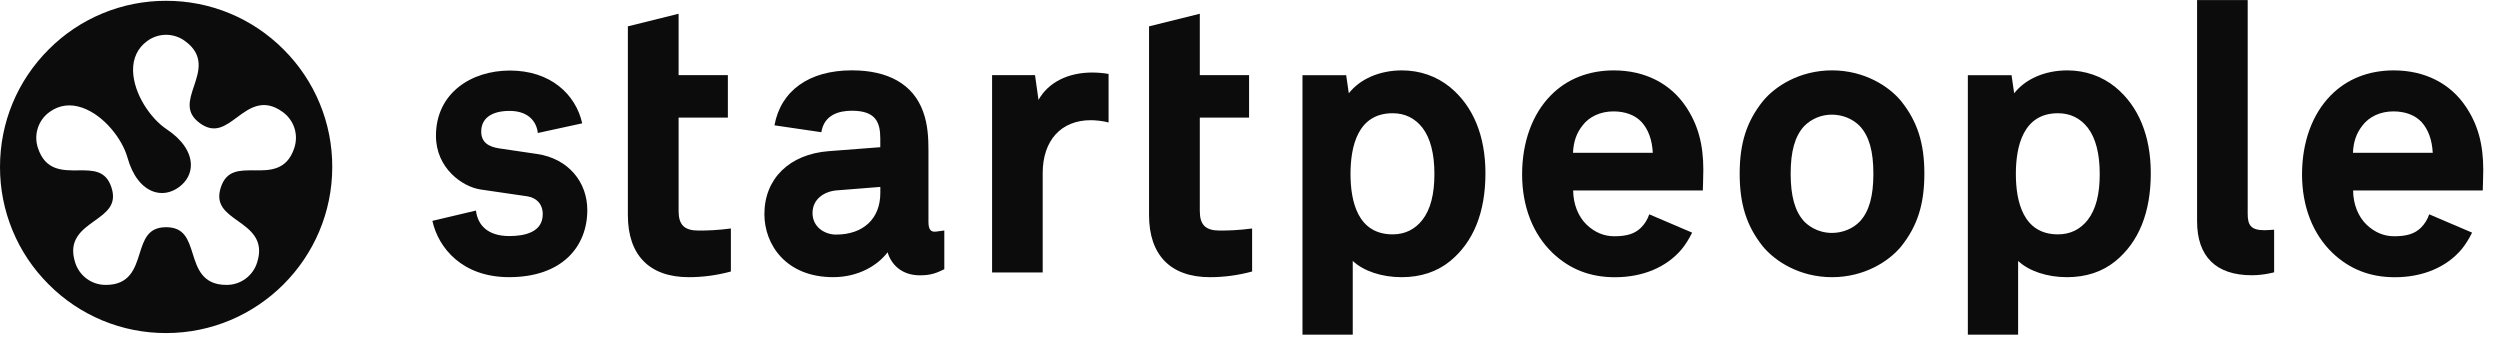 <svg width="102" height="14" viewBox="0 0 102 14" fill="none" xmlns="http://www.w3.org/2000/svg">
<g clip-path="url(#clip0_4107_17504)">
<path d="M49.769 9.472C49.452 9.472 49.238 9.405 49.096 9.262C48.956 9.122 48.891 8.915 48.891 8.609V4.734H50.901V3.13H48.891V0.643L46.949 1.125V8.779C46.949 10.37 47.809 11.245 49.37 11.245C49.926 11.245 50.482 11.169 51.025 11.025V9.393C50.481 9.46 50.083 9.472 49.769 9.472ZM38.466 9.478V10.944C38.201 11.072 37.977 11.17 37.534 11.17C36.914 11.17 36.445 10.836 36.28 10.276L36.243 10.154L36.167 10.256C35.807 10.734 35.048 11.244 33.998 11.244C33.16 11.244 32.457 10.985 31.965 10.491C31.514 10.041 31.255 9.402 31.255 8.737C31.255 7.333 32.263 6.349 33.823 6.23L35.925 6.07L35.984 6.066V5.655C35.984 5.216 35.9 4.935 35.71 4.745C35.513 4.549 35.203 4.454 34.76 4.454C34.028 4.454 33.584 4.756 33.467 5.322L31.682 5.061C31.961 3.711 33.075 2.935 34.76 2.935C36.229 2.935 37.211 3.498 37.601 4.565C37.793 5.078 37.819 5.623 37.819 6.135V9.055C37.819 9.254 37.858 9.38 37.942 9.453C38.005 9.509 38.094 9.529 38.204 9.514C38.205 9.514 38.368 9.492 38.466 9.478ZM35.915 7.562L34.131 7.705C33.613 7.747 33.09 8.07 33.09 8.692C33.09 8.941 33.179 9.163 33.349 9.332C33.538 9.522 33.824 9.636 34.113 9.636C34.697 9.636 35.181 9.46 35.513 9.129C35.821 8.82 35.984 8.386 35.984 7.875V7.556L35.915 7.562ZM28.504 9.472C28.188 9.472 27.974 9.405 27.832 9.262C27.692 9.122 27.626 8.915 27.626 8.609V4.734H29.636V3.13H27.626V0.643L25.684 1.125V8.779C25.684 10.37 26.544 11.245 28.105 11.245C28.661 11.245 29.217 11.169 29.759 11.025V9.393C29.216 9.46 28.818 9.472 28.504 9.472ZM21.905 6.346L20.366 6.118C19.832 6.039 19.573 5.794 19.573 5.37C19.573 4.792 20.019 4.461 20.797 4.461C21.577 4.461 21.923 4.907 21.997 5.349L23.675 4.984C23.369 3.743 22.254 2.942 20.808 2.942C19.907 2.942 19.084 3.249 18.548 3.784C18.095 4.238 17.855 4.844 17.855 5.539C17.855 6.822 18.886 7.556 19.618 7.667L21.527 7.947C21.95 8.009 22.212 8.312 22.212 8.739C22.212 8.986 22.134 9.188 21.979 9.343C21.745 9.577 21.345 9.696 20.788 9.696C19.981 9.696 19.484 9.33 19.374 8.669L17.727 9.058C17.978 10.081 18.915 11.245 20.775 11.245C23.081 11.245 23.902 9.865 23.902 8.573C23.903 7.417 23.1 6.522 21.905 6.346Z" fill="#0C0C0C"/>
<path d="M60.547 7.068C60.547 8.642 60.07 9.831 59.129 10.604C58.607 11.03 57.955 11.245 57.191 11.245C56.402 11.245 55.673 11.004 55.242 10.598L55.135 10.496V13.591H53.211V3.131H54.874L54.973 3.816L54.995 3.964L55.087 3.847C55.543 3.268 56.315 2.936 57.206 2.936C57.924 2.936 58.589 3.168 59.129 3.607C60.057 4.37 60.547 5.567 60.547 7.068ZM58.094 5.175C57.773 4.764 57.346 4.555 56.826 4.555C55.66 4.555 55.043 5.434 55.043 7.098C55.043 8.069 55.255 8.771 55.673 9.19C55.964 9.479 56.35 9.626 56.825 9.626C57.346 9.626 57.772 9.418 58.093 9.007C58.43 8.569 58.593 7.944 58.593 7.098C58.594 6.256 58.426 5.609 58.094 5.175ZM87.694 7.068C87.694 8.642 87.217 9.831 86.275 10.604C85.754 11.03 85.102 11.245 84.338 11.245C83.548 11.245 82.819 11.004 82.388 10.598L82.281 10.496V13.591H80.357V3.131H82.02L82.119 3.816L82.14 3.964L82.233 3.847C82.689 3.268 83.461 2.936 84.352 2.936C85.07 2.936 85.735 3.168 86.275 3.607C87.203 4.37 87.694 5.567 87.694 7.068ZM85.24 5.175C84.919 4.764 84.492 4.555 83.971 4.555C82.805 4.555 82.189 5.434 82.189 7.098C82.189 8.069 82.401 8.771 82.819 9.19C83.109 9.479 83.496 9.626 83.971 9.626C84.492 9.626 84.918 9.418 85.239 9.007C85.576 8.569 85.739 7.944 85.739 7.098C85.74 6.256 85.572 5.609 85.24 5.175ZM76.504 7.088C76.504 8.021 76.326 8.65 75.944 9.071C75.649 9.382 75.205 9.567 74.753 9.567C74.53 9.569 74.31 9.526 74.105 9.441C73.9 9.355 73.714 9.229 73.559 9.07C73.178 8.649 73.001 8.019 73.001 7.088C73.001 6.161 73.178 5.533 73.561 5.111C73.716 4.952 73.901 4.826 74.106 4.741C74.311 4.655 74.531 4.613 74.753 4.615C75.204 4.615 75.649 4.801 75.945 5.113C76.326 5.532 76.504 6.16 76.504 7.088ZM77.528 4.172C77.038 3.574 76.053 2.936 74.753 2.936C73.453 2.936 72.468 3.574 71.979 4.171C71.329 4.989 71.05 5.862 71.05 7.088C71.05 8.318 71.327 9.193 71.978 10.011C72.467 10.608 73.453 11.245 74.753 11.245C76.052 11.245 77.037 10.608 77.526 10.012C78.177 9.192 78.456 8.318 78.456 7.089C78.456 5.863 78.178 4.99 77.528 4.172Z" fill="#0C0C0C"/>
<path d="M44.56 3.023C43.586 3.023 42.807 3.419 42.424 4.109L42.331 4.276L42.304 4.087L42.171 3.13H40.539V11.052H42.476V7.061C42.476 5.69 43.251 4.839 44.499 4.839C44.672 4.839 44.939 4.864 45.163 4.916V3.072C44.964 3.04 44.762 3.024 44.56 3.023Z" fill="#0C0C0C"/>
<path d="M92.394 9.455C92.111 9.455 91.924 9.4 91.808 9.284C91.665 9.142 91.646 8.922 91.646 8.707V0.067H89.71V9.027C89.71 9.72 89.891 10.254 90.251 10.614C90.617 10.979 91.163 11.164 91.878 11.164C92.262 11.164 92.606 11.088 92.724 11.059V9.439C92.627 9.444 92.456 9.455 92.394 9.455ZM69.436 6.925C69.436 7.116 69.422 7.547 69.417 7.704H64.124V7.768C64.128 8.344 64.337 8.871 64.698 9.216C65.039 9.538 65.43 9.701 65.862 9.701C66.407 9.701 66.74 9.593 67.009 9.324C67.15 9.183 67.251 9.017 67.325 8.826L68.952 9.521C68.845 9.738 68.714 9.943 68.563 10.132C67.955 10.85 67.006 11.244 65.892 11.244C64.899 11.244 64.081 10.925 63.39 10.268C62.603 9.513 62.17 8.392 62.17 7.114C62.17 5.82 62.577 4.695 63.315 3.943C63.957 3.283 64.832 2.934 65.848 2.934C67.092 2.934 68.121 3.454 68.747 4.399C69.222 5.116 69.436 5.895 69.436 6.925ZM67.501 6.229C67.472 5.685 67.312 5.249 67.025 4.932C66.743 4.635 66.331 4.479 65.831 4.479C65.283 4.479 64.804 4.7 64.516 5.084C64.264 5.404 64.141 5.758 64.116 6.229L64.112 6.296H67.503L67.501 6.229ZM101.257 6.925C101.257 7.116 101.244 7.547 101.239 7.704H95.945L95.946 7.768C95.949 8.344 96.159 8.871 96.52 9.216C96.862 9.538 97.253 9.701 97.684 9.701C98.23 9.701 98.562 9.593 98.832 9.324C98.971 9.182 99.078 9.013 99.147 8.826L100.775 9.521C100.667 9.738 100.536 9.943 100.385 10.132C99.777 10.85 98.829 11.244 97.715 11.244C96.721 11.244 95.903 10.925 95.212 10.268C94.426 9.513 93.992 8.392 93.992 7.114C93.992 5.82 94.399 4.695 95.137 3.943C95.779 3.283 96.655 2.934 97.67 2.934C98.914 2.934 99.943 3.454 100.568 4.399C101.044 5.116 101.257 5.895 101.257 6.925ZM99.322 6.229C99.294 5.685 99.134 5.249 98.847 4.932C98.566 4.635 98.152 4.479 97.652 4.479C97.105 4.479 96.626 4.7 96.338 5.084C96.087 5.404 95.963 5.758 95.938 6.229L95.934 6.296H99.325L99.322 6.229ZM13.556 6.811C13.556 10.549 10.515 13.589 6.778 13.589C5.887 13.591 5.005 13.417 4.183 13.076C3.36 12.735 2.613 12.235 1.986 11.603C1.354 10.975 0.854 10.229 0.513 9.406C0.172 8.583 -0.002 7.701 2.44382e-05 6.811C2.44382e-05 5 0.705 3.298 1.986 2.018C2.613 1.387 3.36 0.886 4.183 0.546C5.005 0.205 5.887 0.031 6.778 0.033C7.668 0.031 8.55 0.205 9.373 0.545C10.195 0.886 10.942 1.387 11.57 2.018C12.201 2.646 12.702 3.393 13.043 4.216C13.384 5.038 13.558 5.92 13.556 6.811ZM11.53 4.566C10.742 3.995 10.174 4.415 9.672 4.786C9.182 5.149 8.758 5.463 8.156 5.026C7.555 4.589 7.722 4.089 7.916 3.51C8.115 2.918 8.338 2.248 7.551 1.676C7.327 1.51 7.056 1.42 6.777 1.42C6.498 1.42 6.227 1.51 6.003 1.676C5.618 1.957 5.419 2.375 5.429 2.884C5.449 3.822 6.14 4.835 6.797 5.271C7.425 5.688 7.777 6.199 7.788 6.71C7.795 7.073 7.621 7.403 7.297 7.638C6.974 7.873 6.607 7.936 6.264 7.817C5.781 7.649 5.404 7.157 5.201 6.43C4.989 5.671 4.24 4.701 3.353 4.393C2.872 4.225 2.413 4.285 2.026 4.566C1.799 4.727 1.63 4.957 1.544 5.222C1.457 5.488 1.459 5.773 1.548 6.037C1.849 6.963 2.556 6.957 3.18 6.951C3.79 6.946 4.318 6.942 4.547 7.648C4.777 8.355 4.347 8.661 3.85 9.016C3.342 9.379 2.768 9.788 3.068 10.714C3.151 10.98 3.318 11.212 3.543 11.376C3.769 11.54 4.041 11.627 4.32 11.624C5.293 11.624 5.506 10.949 5.693 10.355C5.876 9.773 6.036 9.27 6.778 9.27C7.522 9.27 7.68 9.773 7.864 10.355C8.051 10.95 8.263 11.624 9.237 11.624C9.516 11.627 9.788 11.54 10.013 11.376C10.239 11.212 10.405 10.98 10.489 10.714C10.79 9.788 10.214 9.377 9.707 9.016C9.21 8.661 8.78 8.355 9.009 7.648C9.238 6.941 9.766 6.947 10.376 6.951C11 6.956 11.706 6.963 12.007 6.037C12.096 5.773 12.098 5.488 12.012 5.223C11.926 4.958 11.757 4.728 11.53 4.566Z" fill="#0C0C0C"/>
<path d="M29.82 11.077V9.322C29.281 9.393 28.873 9.407 28.501 9.407C27.924 9.407 27.687 9.176 27.687 8.61V4.798H29.697V3.066H27.687V0.561L25.617 1.075V8.779C25.617 10.411 26.5 11.309 28.102 11.309C28.667 11.309 29.245 11.234 29.82 11.077ZM51.086 11.077V9.322C50.546 9.393 50.138 9.407 49.766 9.407C49.188 9.407 48.952 9.176 48.952 8.61V4.798H50.962V3.066H48.952V0.561L46.881 1.075V8.779C46.881 10.411 47.764 11.309 49.366 11.309C49.932 11.309 50.51 11.234 51.086 11.077ZM38.528 10.984V9.404L38.192 9.449C37.97 9.48 37.881 9.35 37.881 9.055V6.134C37.881 5.624 37.854 5.066 37.658 4.542C37.258 3.448 36.255 2.87 34.757 2.87C33.008 2.87 31.857 3.701 31.598 5.113L33.511 5.394C33.625 4.675 34.242 4.518 34.756 4.518C35.718 4.518 35.916 4.972 35.916 5.654V6.006L33.814 6.167C32.208 6.289 31.187 7.293 31.187 8.736C31.187 9.976 32.065 11.308 33.994 11.308C35.023 11.308 35.811 10.827 36.214 10.293C36.361 10.794 36.792 11.233 37.53 11.233C38.006 11.234 38.233 11.125 38.528 10.984ZM35.917 7.876C35.917 8.922 35.224 9.571 34.109 9.571C33.645 9.571 33.151 9.262 33.151 8.692C33.151 8.111 33.644 7.807 34.133 7.768L35.917 7.626V7.876ZM21.912 6.282L20.373 6.055C19.94 5.991 19.634 5.811 19.634 5.37C19.634 4.851 20.02 4.525 20.794 4.525C21.578 4.525 21.897 4.984 21.943 5.426L23.754 5.032C23.489 3.839 22.452 2.878 20.804 2.878C19.229 2.878 17.787 3.796 17.787 5.54C17.787 6.87 18.873 7.621 19.605 7.731L21.515 8.01C21.877 8.064 22.144 8.316 22.144 8.738C22.144 9.477 21.405 9.631 20.784 9.631C19.908 9.631 19.493 9.198 19.419 8.591L17.641 9.011C17.886 10.117 18.859 11.308 20.77 11.308C22.944 11.308 23.962 10.052 23.962 8.572C23.964 7.442 23.203 6.473 21.912 6.282Z" fill="#0C0C0C"/>
<path d="M59.164 3.558C58.612 3.108 57.933 2.872 57.2 2.872C56.286 2.872 55.492 3.22 55.031 3.806L54.924 3.067H53.141V13.654H55.192V10.645C55.63 11.058 56.37 11.309 57.185 11.309C57.962 11.309 58.629 11.09 59.164 10.654C60.121 9.869 60.606 8.661 60.606 7.069C60.607 5.548 60.108 4.334 59.164 3.558ZM58.037 8.968C57.73 9.362 57.32 9.562 56.82 9.562C55.399 9.562 55.101 8.223 55.101 7.099C55.101 5.967 55.399 4.62 56.82 4.62C57.319 4.62 57.729 4.82 58.037 5.214C58.36 5.636 58.524 6.27 58.524 7.099C58.524 7.93 58.365 8.541 58.037 8.968ZM86.311 3.558C85.759 3.108 85.079 2.872 84.347 2.872C83.433 2.872 82.639 3.22 82.178 3.806L82.071 3.067H80.288V13.654H82.339V10.645C82.778 11.058 83.518 11.309 84.332 11.309C85.11 11.309 85.776 11.09 86.31 10.654C87.268 9.869 87.752 8.661 87.752 7.069C87.753 5.548 87.255 4.334 86.311 3.558ZM85.183 8.968C84.876 9.362 84.466 9.562 83.965 9.562C82.545 9.562 82.247 8.223 82.247 7.099C82.247 5.967 82.545 4.62 83.965 4.62C84.466 4.62 84.876 4.82 85.183 5.214C85.505 5.636 85.669 6.27 85.669 7.099C85.67 7.93 85.511 8.541 85.183 8.968ZM74.747 9.503C75.183 9.503 75.61 9.325 75.891 9.026C76.262 8.619 76.434 8.002 76.434 7.087C76.434 6.172 76.262 5.563 75.891 5.155C75.609 4.857 75.181 4.678 74.747 4.678C74.534 4.676 74.323 4.717 74.126 4.799C73.929 4.881 73.751 5.002 73.602 5.155C73.233 5.562 73.059 6.171 73.059 7.087C73.059 8.002 73.233 8.618 73.601 9.025C73.737 9.169 74.122 9.503 74.747 9.503ZM78.514 7.088C78.514 8.333 78.231 9.221 77.57 10.051C77.072 10.66 76.068 11.309 74.746 11.309C73.424 11.309 72.421 10.659 71.922 10.051C71.261 9.221 70.979 8.333 70.979 7.088C70.979 5.841 71.261 4.961 71.923 4.13C72.421 3.521 73.424 2.871 74.746 2.871C76.069 2.871 77.072 3.521 77.571 4.131C78.232 4.962 78.514 5.842 78.514 7.088Z" fill="#0C0C0C"/>
<path d="M45.23 4.997V3.016C45.009 2.979 44.786 2.96 44.562 2.959C43.556 2.959 42.76 3.375 42.371 4.077L42.229 3.066H40.477V11.116H42.542V7.062C42.542 5.73 43.292 4.904 44.502 4.904C44.69 4.904 44.999 4.933 45.23 4.997Z" fill="#0C0C0C"/>
<path d="M92.784 9.372C92.784 9.372 92.474 9.393 92.39 9.393C91.81 9.393 91.706 9.161 91.706 8.709V0.004H89.641V9.028C89.641 10.467 90.413 11.23 91.874 11.23C92.36 11.23 92.785 11.11 92.785 11.11L92.784 9.372ZM69.475 7.769C69.475 7.769 69.496 7.164 69.496 6.926C69.496 5.885 69.276 5.089 68.795 4.366C68.158 3.403 67.11 2.872 65.843 2.872C64.811 2.872 63.918 3.227 63.264 3.9C62.515 4.663 62.102 5.806 62.102 7.116C62.102 8.424 62.542 9.548 63.343 10.317C64.045 10.986 64.879 11.311 65.888 11.311C67.023 11.311 67.988 10.907 68.608 10.174C68.757 9.994 68.912 9.751 69.039 9.491L67.289 8.744C67.223 8.946 67.111 9.13 66.961 9.281C66.706 9.535 66.388 9.639 65.86 9.639C65.444 9.639 65.067 9.482 64.74 9.172C64.393 8.841 64.189 8.332 64.185 7.77H69.475V7.769ZM64.564 5.124C64.84 4.756 65.301 4.545 65.828 4.545C66.312 4.545 66.707 4.694 66.975 4.977C67.256 5.286 67.407 5.711 67.434 6.234H64.178C64.201 5.779 64.317 5.439 64.564 5.124ZM101.296 7.769C101.296 7.769 101.317 7.164 101.317 6.926C101.317 5.885 101.098 5.089 100.616 4.366C99.98 3.403 98.932 2.872 97.665 2.872C96.632 2.872 95.741 3.227 95.087 3.9C94.337 4.663 93.923 5.806 93.923 7.116C93.923 8.424 94.363 9.548 95.164 10.317C95.867 10.986 96.701 11.311 97.71 11.311C98.844 11.311 99.809 10.907 100.43 10.174C100.579 9.994 100.734 9.751 100.861 9.491L99.111 8.744C99.045 8.946 98.932 9.13 98.783 9.281C98.527 9.535 98.209 9.639 97.681 9.639C97.267 9.639 96.889 9.482 96.561 9.172C96.215 8.841 96.01 8.332 96.007 7.77H101.296V7.769ZM96.386 5.124C96.662 4.756 97.124 4.545 97.65 4.545C98.133 4.545 98.529 4.694 98.797 4.977C99.077 5.286 99.228 5.711 99.256 6.234H96C96.022 5.779 96.139 5.439 96.386 5.124Z" fill="#0C0C0C"/>
</g>
<defs>
<clipPath id="clip0_4107_17504">
<rect width="101.32" height="13.658" fill="white"/>
</clipPath>
</defs>
</svg>
